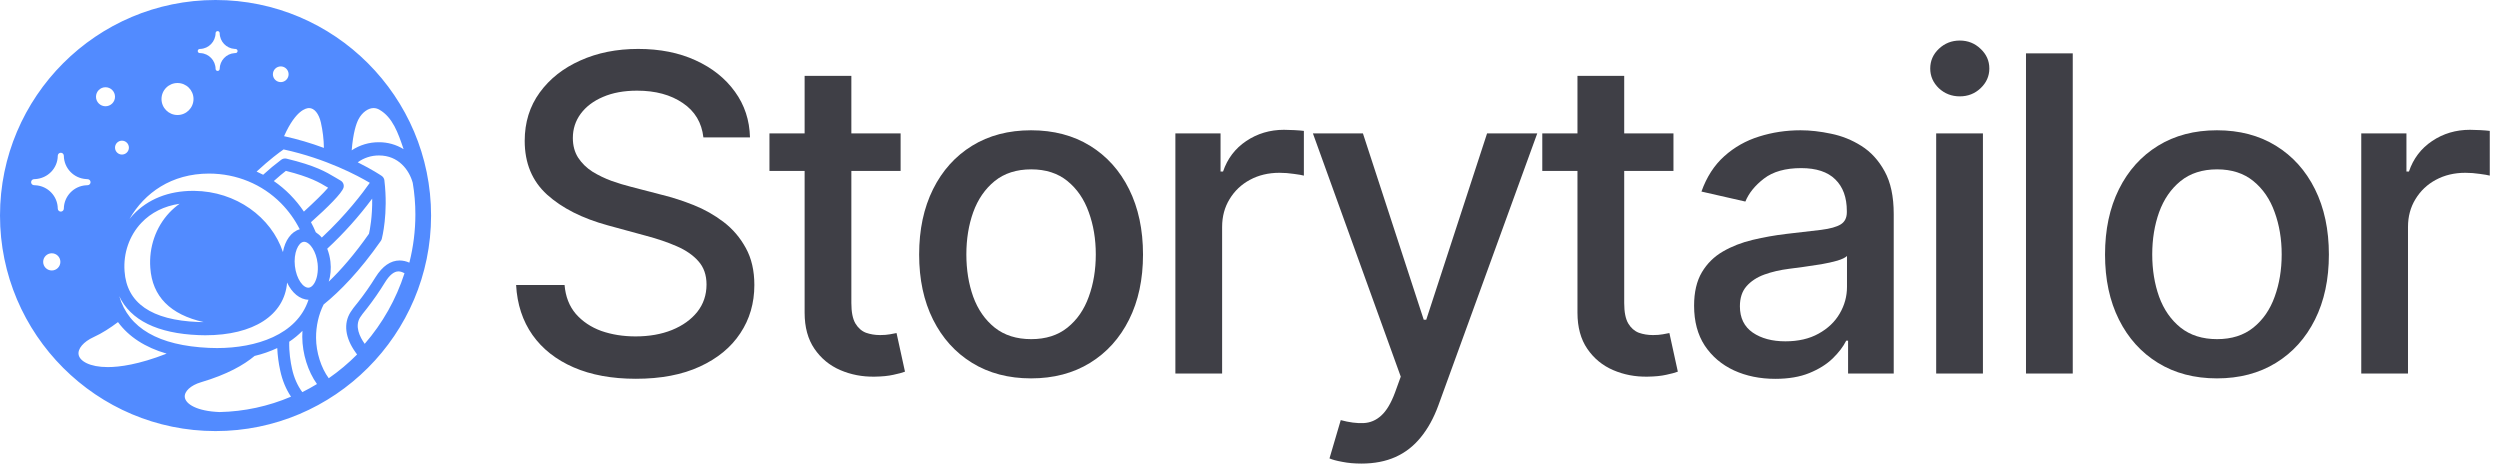 <svg width="151" height="28" viewBox="0 0 151 28" fill="none" xmlns="http://www.w3.org/2000/svg">
<path d="M13.018 0C20.198 0 26.037 5.839 26.037 13.018C26.037 20.198 20.197 26.037 13.018 26.037C5.84 26.037 0 20.197 0 13.018C0 5.84 5.84 0 13.018 0ZM16.746 21.023C16.307 21.228 15.849 21.387 15.378 21.498C14.729 22.044 13.717 22.621 12.135 23.089C11.519 23.271 11.118 23.643 11.162 23.993C11.213 24.403 11.884 24.836 13.268 24.888C14.749 24.857 16.212 24.541 17.577 23.959C17.274 23.509 17.052 22.974 16.926 22.385C16.827 21.937 16.767 21.481 16.746 21.023ZM18.268 19.983C18.025 20.229 17.758 20.449 17.47 20.639C17.451 21.269 17.551 21.874 17.637 22.268C17.755 22.811 17.969 23.294 18.259 23.685C18.562 23.534 18.857 23.371 19.145 23.196C18.603 22.439 18.263 21.372 18.257 20.346C18.256 20.225 18.26 20.104 18.268 19.983ZM22.895 9.39C22.432 9.386 21.98 9.531 21.606 9.804C22.494 10.245 23.01 10.595 23.055 10.625C23.06 10.629 23.067 10.635 23.071 10.638C23.075 10.641 23.079 10.644 23.082 10.647C23.096 10.658 23.108 10.67 23.12 10.683L23.123 10.685C23.133 10.697 23.143 10.71 23.152 10.723C23.155 10.728 23.158 10.732 23.16 10.736C23.168 10.747 23.174 10.759 23.18 10.771C23.182 10.775 23.184 10.779 23.186 10.783C23.193 10.799 23.199 10.815 23.204 10.831C23.205 10.836 23.208 10.841 23.208 10.846C23.211 10.858 23.213 10.87 23.215 10.881C23.215 10.885 23.217 10.889 23.217 10.893C23.457 12.899 23.075 14.367 23.059 14.429C23.047 14.472 23.029 14.512 23.003 14.549C21.72 16.383 20.534 17.593 19.546 18.392C19.247 18.988 19.086 19.692 19.09 20.409C19.095 21.285 19.395 22.219 19.856 22.846C20.469 22.421 21.043 21.94 21.568 21.411C21.539 21.37 21.508 21.328 21.474 21.281C20.845 20.403 20.738 19.54 21.174 18.851C21.283 18.684 21.402 18.524 21.53 18.371L21.635 18.241C22.012 17.761 22.362 17.26 22.683 16.741C23.102 16.071 23.592 15.733 24.141 15.733H24.142C24.343 15.736 24.542 15.78 24.725 15.864C24.967 14.912 25.089 13.932 25.089 12.95C25.089 12.312 25.036 11.675 24.93 11.046C24.714 10.26 24.066 9.39 22.895 9.39ZM7.127 19.455C6.661 19.805 6.157 20.132 5.66 20.358C5.039 20.641 4.673 21.073 4.751 21.438C4.829 21.803 5.403 22.172 6.51 22.172C7.214 22.172 8.374 22.021 10.065 21.36C8.766 20.983 7.777 20.34 7.127 19.455ZM17.34 17.066C17.182 19.036 15.316 20.25 12.398 20.25C12.266 20.25 12.135 20.247 12.002 20.241C9.51 20.143 7.881 19.336 7.202 17.887C7.766 19.825 9.582 20.874 12.62 21.012C12.786 21.019 12.949 21.023 13.112 21.023C15.454 21.023 17.939 20.231 18.634 18.104C18.109 18.094 17.628 17.686 17.34 17.066ZM24.066 16.392C23.8 16.392 23.528 16.612 23.259 17.046C22.924 17.593 22.559 18.12 22.166 18.625L22.056 18.763C21.947 18.893 21.845 19.029 21.751 19.171C21.42 19.701 21.718 20.33 22.026 20.765L22.028 20.768C23.108 19.525 23.926 18.075 24.432 16.505C24.3 16.43 24.179 16.392 24.066 16.392ZM10.851 12.307C9.919 12.444 9.125 12.835 8.531 13.467C7.811 14.233 7.443 15.294 7.523 16.381C7.653 18.304 9.146 19.336 11.96 19.448C12.076 19.453 12.192 19.455 12.307 19.455C10.283 19.003 9.196 17.906 9.078 16.174C8.988 14.931 9.408 13.718 10.232 12.842C10.42 12.644 10.627 12.465 10.851 12.307ZM18.373 14.605C18.362 14.605 18.351 14.605 18.34 14.607C18.017 14.645 17.722 15.279 17.812 16.071V16.071C17.903 16.867 18.326 17.414 18.655 17.374C18.673 17.372 18.691 17.367 18.708 17.362L18.722 17.357C18.738 17.351 18.754 17.343 18.769 17.335L18.775 17.332C18.792 17.322 18.808 17.31 18.824 17.297C18.829 17.294 18.834 17.289 18.839 17.285C18.852 17.274 18.865 17.262 18.877 17.249L18.889 17.237C18.903 17.221 18.917 17.204 18.931 17.185C18.937 17.178 18.943 17.17 18.948 17.162C18.957 17.148 18.966 17.135 18.975 17.121C18.981 17.112 18.986 17.104 18.992 17.095C19.003 17.075 19.015 17.053 19.026 17.032C19.032 17.019 19.037 17.007 19.044 16.993C19.05 16.979 19.055 16.967 19.061 16.953C19.067 16.939 19.073 16.925 19.079 16.911C19.088 16.887 19.096 16.863 19.104 16.839C19.11 16.822 19.115 16.804 19.12 16.787C19.124 16.773 19.127 16.761 19.131 16.747C19.136 16.729 19.14 16.711 19.145 16.692C19.151 16.668 19.156 16.645 19.16 16.619C19.203 16.385 19.211 16.146 19.183 15.909C19.142 15.547 19.029 15.237 18.888 15.01L18.886 15.006C18.855 14.957 18.821 14.909 18.784 14.863L18.773 14.85C18.755 14.829 18.738 14.81 18.72 14.791C18.713 14.784 18.707 14.779 18.699 14.77C18.69 14.761 18.68 14.752 18.671 14.744C18.657 14.731 18.642 14.719 18.628 14.708C18.621 14.703 18.613 14.697 18.606 14.693C18.592 14.682 18.578 14.673 18.564 14.665C18.559 14.662 18.553 14.658 18.548 14.656C18.533 14.648 18.517 14.64 18.502 14.633L18.488 14.628C18.472 14.622 18.455 14.616 18.437 14.612L18.427 14.611C18.409 14.607 18.391 14.605 18.373 14.605ZM22.48 11.997C21.669 13.086 20.76 14.099 19.765 15.022C19.862 15.271 19.927 15.531 19.957 15.796C20.008 16.239 19.968 16.657 19.856 17.012C20.59 16.306 21.413 15.366 22.287 14.118C22.337 13.897 22.497 13.097 22.48 11.997ZM3.127 15.298C2.84 15.298 2.607 15.53 2.607 15.817C2.607 16.104 2.84 16.337 3.127 16.337C3.414 16.337 3.647 16.104 3.647 15.817C3.647 15.53 3.414 15.298 3.127 15.298ZM12.631 10.484C10.353 10.484 8.728 11.652 7.822 13.222C7.889 13.139 7.958 13.057 8.032 12.98C8.927 12.03 10.179 11.528 11.655 11.528H11.731C14.256 11.556 16.385 13.111 17.089 15.225C17.212 14.525 17.589 13.993 18.105 13.848C17.811 13.268 17.429 12.736 16.971 12.273C15.831 11.124 14.289 10.489 12.631 10.484ZM17.13 9.025C16.888 9.191 16.305 9.618 15.498 10.364C15.633 10.424 15.765 10.487 15.895 10.555C16.244 10.234 16.609 9.931 16.989 9.647C17.081 9.58 17.198 9.556 17.308 9.583C19.054 10.004 19.67 10.372 20.266 10.726C20.366 10.787 20.466 10.846 20.571 10.906C20.721 10.991 20.795 11.165 20.75 11.33C20.659 11.66 19.788 12.527 18.783 13.421C18.889 13.619 18.986 13.821 19.073 14.028C19.209 14.117 19.332 14.225 19.437 14.35C20.931 12.956 21.927 11.626 22.336 11.042C21.613 10.613 19.705 9.587 17.13 9.025ZM17.267 10.32C17.077 10.468 16.831 10.67 16.538 10.935C16.894 11.18 17.226 11.459 17.53 11.767V11.768C17.835 12.079 18.112 12.418 18.355 12.781C18.988 12.202 19.542 11.663 19.819 11.338C19.276 11.011 18.745 10.696 17.267 10.32ZM3.673 9.226C3.571 9.226 3.489 9.308 3.489 9.409C3.484 10.157 2.891 10.775 2.121 10.818C2.101 10.818 2.082 10.821 2.061 10.821C1.96 10.821 1.878 10.903 1.878 11.004C1.878 11.104 1.96 11.186 2.061 11.186C2.088 11.186 2.115 11.19 2.141 11.19C2.892 11.232 3.482 11.848 3.489 12.598C3.489 12.7 3.571 12.781 3.673 12.781C3.774 12.781 3.856 12.7 3.856 12.598C3.866 11.848 4.457 11.232 5.209 11.19C5.233 11.189 5.261 11.187 5.287 11.187C5.388 11.187 5.47 11.105 5.47 11.004C5.47 10.903 5.388 10.822 5.287 10.822C5.266 10.822 5.245 10.819 5.207 10.816C4.455 10.774 3.865 10.159 3.856 9.409C3.856 9.308 3.774 9.226 3.673 9.226ZM7.366 8.497C7.255 8.497 7.148 8.541 7.069 8.62C6.991 8.698 6.947 8.805 6.947 8.916C6.947 9.148 7.135 9.336 7.366 9.335C7.598 9.335 7.786 9.147 7.786 8.916C7.785 8.684 7.598 8.497 7.366 8.497ZM22.564 6.527C22.233 6.527 21.869 6.796 21.657 7.196C21.515 7.466 21.331 8.009 21.242 9.08C21.725 8.759 22.297 8.588 22.881 8.591C23.411 8.587 23.931 8.733 24.378 9.01L24.361 8.962C24.046 8.04 23.719 7.087 22.92 6.629C22.813 6.564 22.69 6.529 22.564 6.527ZM18.668 6.527C18.493 6.527 17.866 6.648 17.17 8.198C17.166 8.207 17.162 8.216 17.157 8.225C17.974 8.405 18.778 8.642 19.564 8.934C19.556 8.415 19.494 7.899 19.38 7.394C19.256 6.859 18.983 6.527 18.668 6.527ZM10.721 5.014C10.188 5.014 9.755 5.447 9.755 5.981C9.755 6.514 10.188 6.947 10.721 6.947C11.255 6.947 11.687 6.514 11.688 5.981C11.688 5.447 11.255 5.014 10.721 5.014ZM6.372 5.269C6.055 5.269 5.798 5.527 5.798 5.844C5.798 6.161 6.055 6.418 6.372 6.418C6.69 6.418 6.947 6.161 6.947 5.844C6.947 5.527 6.69 5.269 6.372 5.269ZM16.957 4.011C16.695 4.012 16.483 4.224 16.483 4.485C16.483 4.677 16.598 4.85 16.776 4.923C16.953 4.997 17.157 4.956 17.292 4.82C17.428 4.685 17.468 4.481 17.395 4.304C17.321 4.127 17.148 4.011 16.957 4.011ZM13.145 1.878C13.079 1.878 13.025 1.93 13.022 1.997C13.016 2.511 12.613 2.931 12.105 2.955C12.091 2.955 12.079 2.957 12.065 2.957L12.065 2.958C11.998 2.958 11.943 3.013 11.943 3.082C11.943 3.15 11.998 3.206 12.065 3.206C12.083 3.206 12.1 3.208 12.118 3.208C12.622 3.237 13.017 3.656 13.022 4.166C13.025 4.233 13.079 4.285 13.145 4.285C13.211 4.285 13.265 4.233 13.268 4.166C13.274 3.655 13.67 3.237 14.174 3.208C14.191 3.207 14.209 3.205 14.227 3.205C14.295 3.205 14.35 3.15 14.35 3.081C14.35 3.013 14.295 2.957 14.227 2.957C14.213 2.957 14.2 2.955 14.174 2.954C13.67 2.925 13.274 2.507 13.268 1.997C13.265 1.93 13.211 1.878 13.145 1.878Z" fill="#528BFF"/>
<path d="M54.397 8.058V10.324H46.475V8.058H54.397ZM48.599 4.583H51.422V18.303C51.422 18.85 51.504 19.263 51.668 19.54C51.832 19.81 52.042 19.996 52.301 20.097C52.565 20.191 52.851 20.238 53.16 20.238C53.386 20.238 53.585 20.223 53.755 20.191C53.925 20.16 54.057 20.134 54.151 20.116L54.661 22.448C54.498 22.511 54.265 22.574 53.962 22.637C53.66 22.706 53.283 22.744 52.829 22.75C52.087 22.763 51.394 22.63 50.752 22.353C50.11 22.076 49.591 21.648 49.194 21.069C48.797 20.49 48.599 19.763 48.599 18.888V4.583Z" fill="#3F3F46"/>
<path d="M62.277 22.854C60.917 22.854 59.73 22.542 58.717 21.919C57.703 21.296 56.917 20.424 56.356 19.303C55.796 18.183 55.516 16.874 55.516 15.375C55.516 13.871 55.796 12.555 56.356 11.428C56.917 10.302 57.703 9.427 58.717 8.803C59.73 8.18 60.917 7.869 62.277 7.869C63.636 7.869 64.823 8.18 65.837 8.803C66.85 9.427 67.637 10.302 68.197 11.428C68.757 12.555 69.038 13.871 69.038 15.375C69.038 16.874 68.757 18.183 68.197 19.303C67.637 20.424 66.85 21.296 65.837 21.919C64.823 22.542 63.636 22.854 62.277 22.854ZM62.286 20.484C63.168 20.484 63.898 20.251 64.477 19.785C65.056 19.319 65.484 18.699 65.761 17.925C66.044 17.151 66.186 16.298 66.186 15.366C66.186 14.441 66.044 13.591 65.761 12.816C65.484 12.036 65.056 11.41 64.477 10.938C63.898 10.465 63.168 10.229 62.286 10.229C61.399 10.229 60.662 10.465 60.077 10.938C59.498 11.41 59.066 12.036 58.783 12.816C58.506 13.591 58.368 14.441 58.368 15.366C58.368 16.298 58.506 17.151 58.783 17.925C59.066 18.699 59.498 19.319 60.077 19.785C60.662 20.251 61.399 20.484 62.286 20.484Z" fill="#3F3F46"/>
<path d="M70.993 22.561V8.058H73.721V10.361H73.872C74.137 9.581 74.603 8.967 75.27 8.52C75.944 8.067 76.705 7.84 77.555 7.84C77.731 7.84 77.939 7.847 78.178 7.859C78.424 7.872 78.616 7.888 78.754 7.906V10.607C78.641 10.575 78.439 10.541 78.15 10.503C77.86 10.459 77.571 10.437 77.281 10.437C76.614 10.437 76.019 10.579 75.496 10.862C74.98 11.139 74.571 11.526 74.269 12.023C73.967 12.514 73.816 13.075 73.816 13.704V22.561H70.993Z" fill="#3F3F46"/>
<path d="M82.227 28C81.805 28 81.421 27.965 81.075 27.896C80.729 27.833 80.471 27.764 80.301 27.688L80.981 25.375C81.497 25.514 81.956 25.573 82.359 25.554C82.762 25.535 83.118 25.384 83.426 25.101C83.741 24.818 84.018 24.355 84.257 23.713L84.606 22.75L79.3 8.058H82.321L85.994 19.313H86.145L89.819 8.058H92.85L86.873 24.497C86.596 25.252 86.243 25.891 85.815 26.414C85.387 26.942 84.877 27.339 84.285 27.603C83.694 27.868 83.007 28 82.227 28Z" fill="#3F3F46"/>
<path d="M101.077 8.058V10.324H93.154V8.058H101.077ZM95.279 4.583H98.102V18.303C98.102 18.85 98.184 19.263 98.348 19.54C98.511 19.81 98.722 19.996 98.981 20.097C99.245 20.191 99.531 20.238 99.84 20.238C100.066 20.238 100.265 20.223 100.435 20.191C100.605 20.16 100.737 20.134 100.831 20.116L101.341 22.448C101.177 22.511 100.944 22.574 100.642 22.637C100.34 22.706 99.963 22.744 99.509 22.75C98.766 22.763 98.074 22.63 97.432 22.353C96.79 22.076 96.27 21.648 95.874 21.069C95.477 20.49 95.279 19.763 95.279 18.888V4.583Z" fill="#3F3F46"/>
<path d="M107.224 22.882C106.305 22.882 105.474 22.712 104.731 22.372C103.988 22.026 103.4 21.526 102.965 20.871C102.537 20.216 102.323 19.414 102.323 18.463C102.323 17.645 102.481 16.971 102.795 16.442C103.11 15.914 103.535 15.495 104.07 15.187C104.605 14.878 105.203 14.645 105.864 14.488C106.525 14.331 107.199 14.211 107.885 14.129C108.754 14.028 109.459 13.947 110 13.883C110.541 13.814 110.935 13.704 111.18 13.553C111.426 13.402 111.549 13.156 111.549 12.816V12.75C111.549 11.926 111.316 11.287 110.85 10.834C110.39 10.38 109.704 10.154 108.791 10.154C107.841 10.154 107.092 10.365 106.544 10.786C106.003 11.202 105.628 11.665 105.42 12.174L102.767 11.57C103.082 10.689 103.541 9.978 104.146 9.436C104.756 8.888 105.458 8.492 106.251 8.246C107.045 7.995 107.879 7.869 108.754 7.869C109.333 7.869 109.947 7.938 110.595 8.076C111.25 8.209 111.86 8.454 112.427 8.813C113 9.172 113.469 9.685 113.834 10.352C114.199 11.013 114.381 11.872 114.381 12.93V22.561H111.624V20.578H111.511C111.328 20.943 111.054 21.302 110.689 21.655C110.324 22.007 109.855 22.3 109.282 22.533C108.71 22.766 108.023 22.882 107.224 22.882ZM107.838 20.616C108.618 20.616 109.286 20.462 109.84 20.153C110.4 19.845 110.825 19.442 111.114 18.945C111.41 18.441 111.558 17.903 111.558 17.33V15.46C111.457 15.561 111.262 15.656 110.973 15.744C110.689 15.825 110.365 15.898 110 15.961C109.635 16.017 109.279 16.071 108.933 16.121C108.587 16.166 108.297 16.203 108.064 16.235C107.517 16.304 107.016 16.42 106.563 16.584C106.116 16.748 105.757 16.984 105.487 17.292C105.222 17.594 105.09 17.997 105.09 18.501C105.09 19.2 105.348 19.728 105.864 20.087C106.38 20.44 107.038 20.616 107.838 20.616Z" fill="#3F3F46"/>
<path d="M116.945 22.561V8.058H119.769V22.561H116.945ZM118.371 5.82C117.88 5.82 117.458 5.656 117.106 5.329C116.76 4.995 116.586 4.598 116.586 4.139C116.586 3.673 116.76 3.277 117.106 2.949C117.458 2.616 117.88 2.449 118.371 2.449C118.862 2.449 119.281 2.616 119.627 2.949C119.979 3.277 120.156 3.673 120.156 4.139C120.156 4.598 119.979 4.995 119.627 5.329C119.281 5.656 118.862 5.82 118.371 5.82Z" fill="#3F3F46"/>
<path d="M125.194 3.223V22.561H122.37V3.223H125.194Z" fill="#3F3F46"/>
<path d="M133.904 22.854C132.545 22.854 131.358 22.542 130.345 21.919C129.331 21.296 128.544 20.424 127.984 19.303C127.424 18.183 127.144 16.874 127.144 15.375C127.144 13.871 127.424 12.555 127.984 11.428C128.544 10.302 129.331 9.427 130.345 8.803C131.358 8.18 132.545 7.869 133.904 7.869C135.264 7.869 136.451 8.18 137.464 8.803C138.478 9.427 139.265 10.302 139.825 11.428C140.385 12.555 140.665 13.871 140.665 15.375C140.665 16.874 140.385 18.183 139.825 19.303C139.265 20.424 138.478 21.296 137.464 21.919C136.451 22.542 135.264 22.854 133.904 22.854ZM133.914 20.484C134.795 20.484 135.525 20.251 136.105 19.785C136.684 19.319 137.112 18.699 137.389 17.925C137.672 17.151 137.814 16.298 137.814 15.366C137.814 14.441 137.672 13.591 137.389 12.816C137.112 12.036 136.684 11.41 136.105 10.938C135.525 10.465 134.795 10.229 133.914 10.229C133.026 10.229 132.29 10.465 131.704 10.938C131.125 11.41 130.694 12.036 130.411 12.816C130.134 13.591 129.995 14.441 129.995 15.366C129.995 16.298 130.134 17.151 130.411 17.925C130.694 18.699 131.125 19.319 131.704 19.785C132.29 20.251 133.026 20.484 133.914 20.484Z" fill="#3F3F46"/>
<path d="M142.62 22.561V8.058H145.349V10.361H145.5C145.764 9.581 146.23 8.967 146.898 8.52C147.571 8.067 148.333 7.84 149.183 7.84C149.359 7.84 149.567 7.847 149.806 7.859C150.051 7.872 150.243 7.888 150.382 7.906V10.607C150.269 10.575 150.067 10.541 149.778 10.503C149.488 10.459 149.198 10.437 148.909 10.437C148.242 10.437 147.647 10.579 147.124 10.862C146.608 11.139 146.199 11.526 145.897 12.023C145.595 12.514 145.443 13.075 145.443 13.704V22.561H142.62Z" fill="#3F3F46"/>
<path d="M42.485 8.299C42.384 7.405 41.969 6.713 41.239 6.222C40.508 5.724 39.589 5.476 38.481 5.476C37.688 5.476 37.002 5.602 36.423 5.853C35.844 6.099 35.394 6.439 35.073 6.873C34.758 7.301 34.6 7.789 34.6 8.337C34.6 8.796 34.708 9.193 34.922 9.527C35.142 9.86 35.428 10.14 35.781 10.367C36.14 10.587 36.524 10.773 36.933 10.924C37.342 11.069 37.735 11.188 38.113 11.283L40.002 11.774C40.618 11.925 41.251 12.13 41.9 12.388C42.548 12.646 43.149 12.986 43.703 13.407C44.257 13.829 44.704 14.352 45.044 14.975C45.39 15.598 45.563 16.344 45.563 17.213C45.563 18.308 45.28 19.281 44.713 20.13C44.153 20.98 43.338 21.651 42.268 22.142C41.204 22.633 39.917 22.878 38.406 22.878C36.958 22.878 35.705 22.648 34.648 22.189C33.59 21.729 32.762 21.078 32.164 20.234C31.566 19.384 31.236 18.377 31.173 17.213H34.1C34.157 17.911 34.383 18.494 34.78 18.959C35.183 19.419 35.696 19.762 36.319 19.989C36.949 20.209 37.638 20.319 38.387 20.319C39.212 20.319 39.945 20.19 40.587 19.932C41.235 19.668 41.745 19.303 42.117 18.837C42.488 18.365 42.674 17.814 42.674 17.184C42.674 16.611 42.51 16.142 42.183 15.777C41.862 15.412 41.424 15.11 40.87 14.871C40.323 14.632 39.703 14.421 39.01 14.238L36.725 13.615C35.176 13.193 33.949 12.573 33.042 11.755C32.142 10.937 31.692 9.854 31.692 8.507C31.692 7.393 31.994 6.42 32.599 5.589C33.203 4.758 34.021 4.113 35.054 3.653C36.086 3.188 37.251 2.955 38.547 2.955C39.857 2.955 41.012 3.184 42.013 3.644C43.02 4.103 43.813 4.736 44.392 5.542C44.971 6.341 45.274 7.26 45.299 8.299H42.485Z" fill="#3F3F46"/>
</svg>
